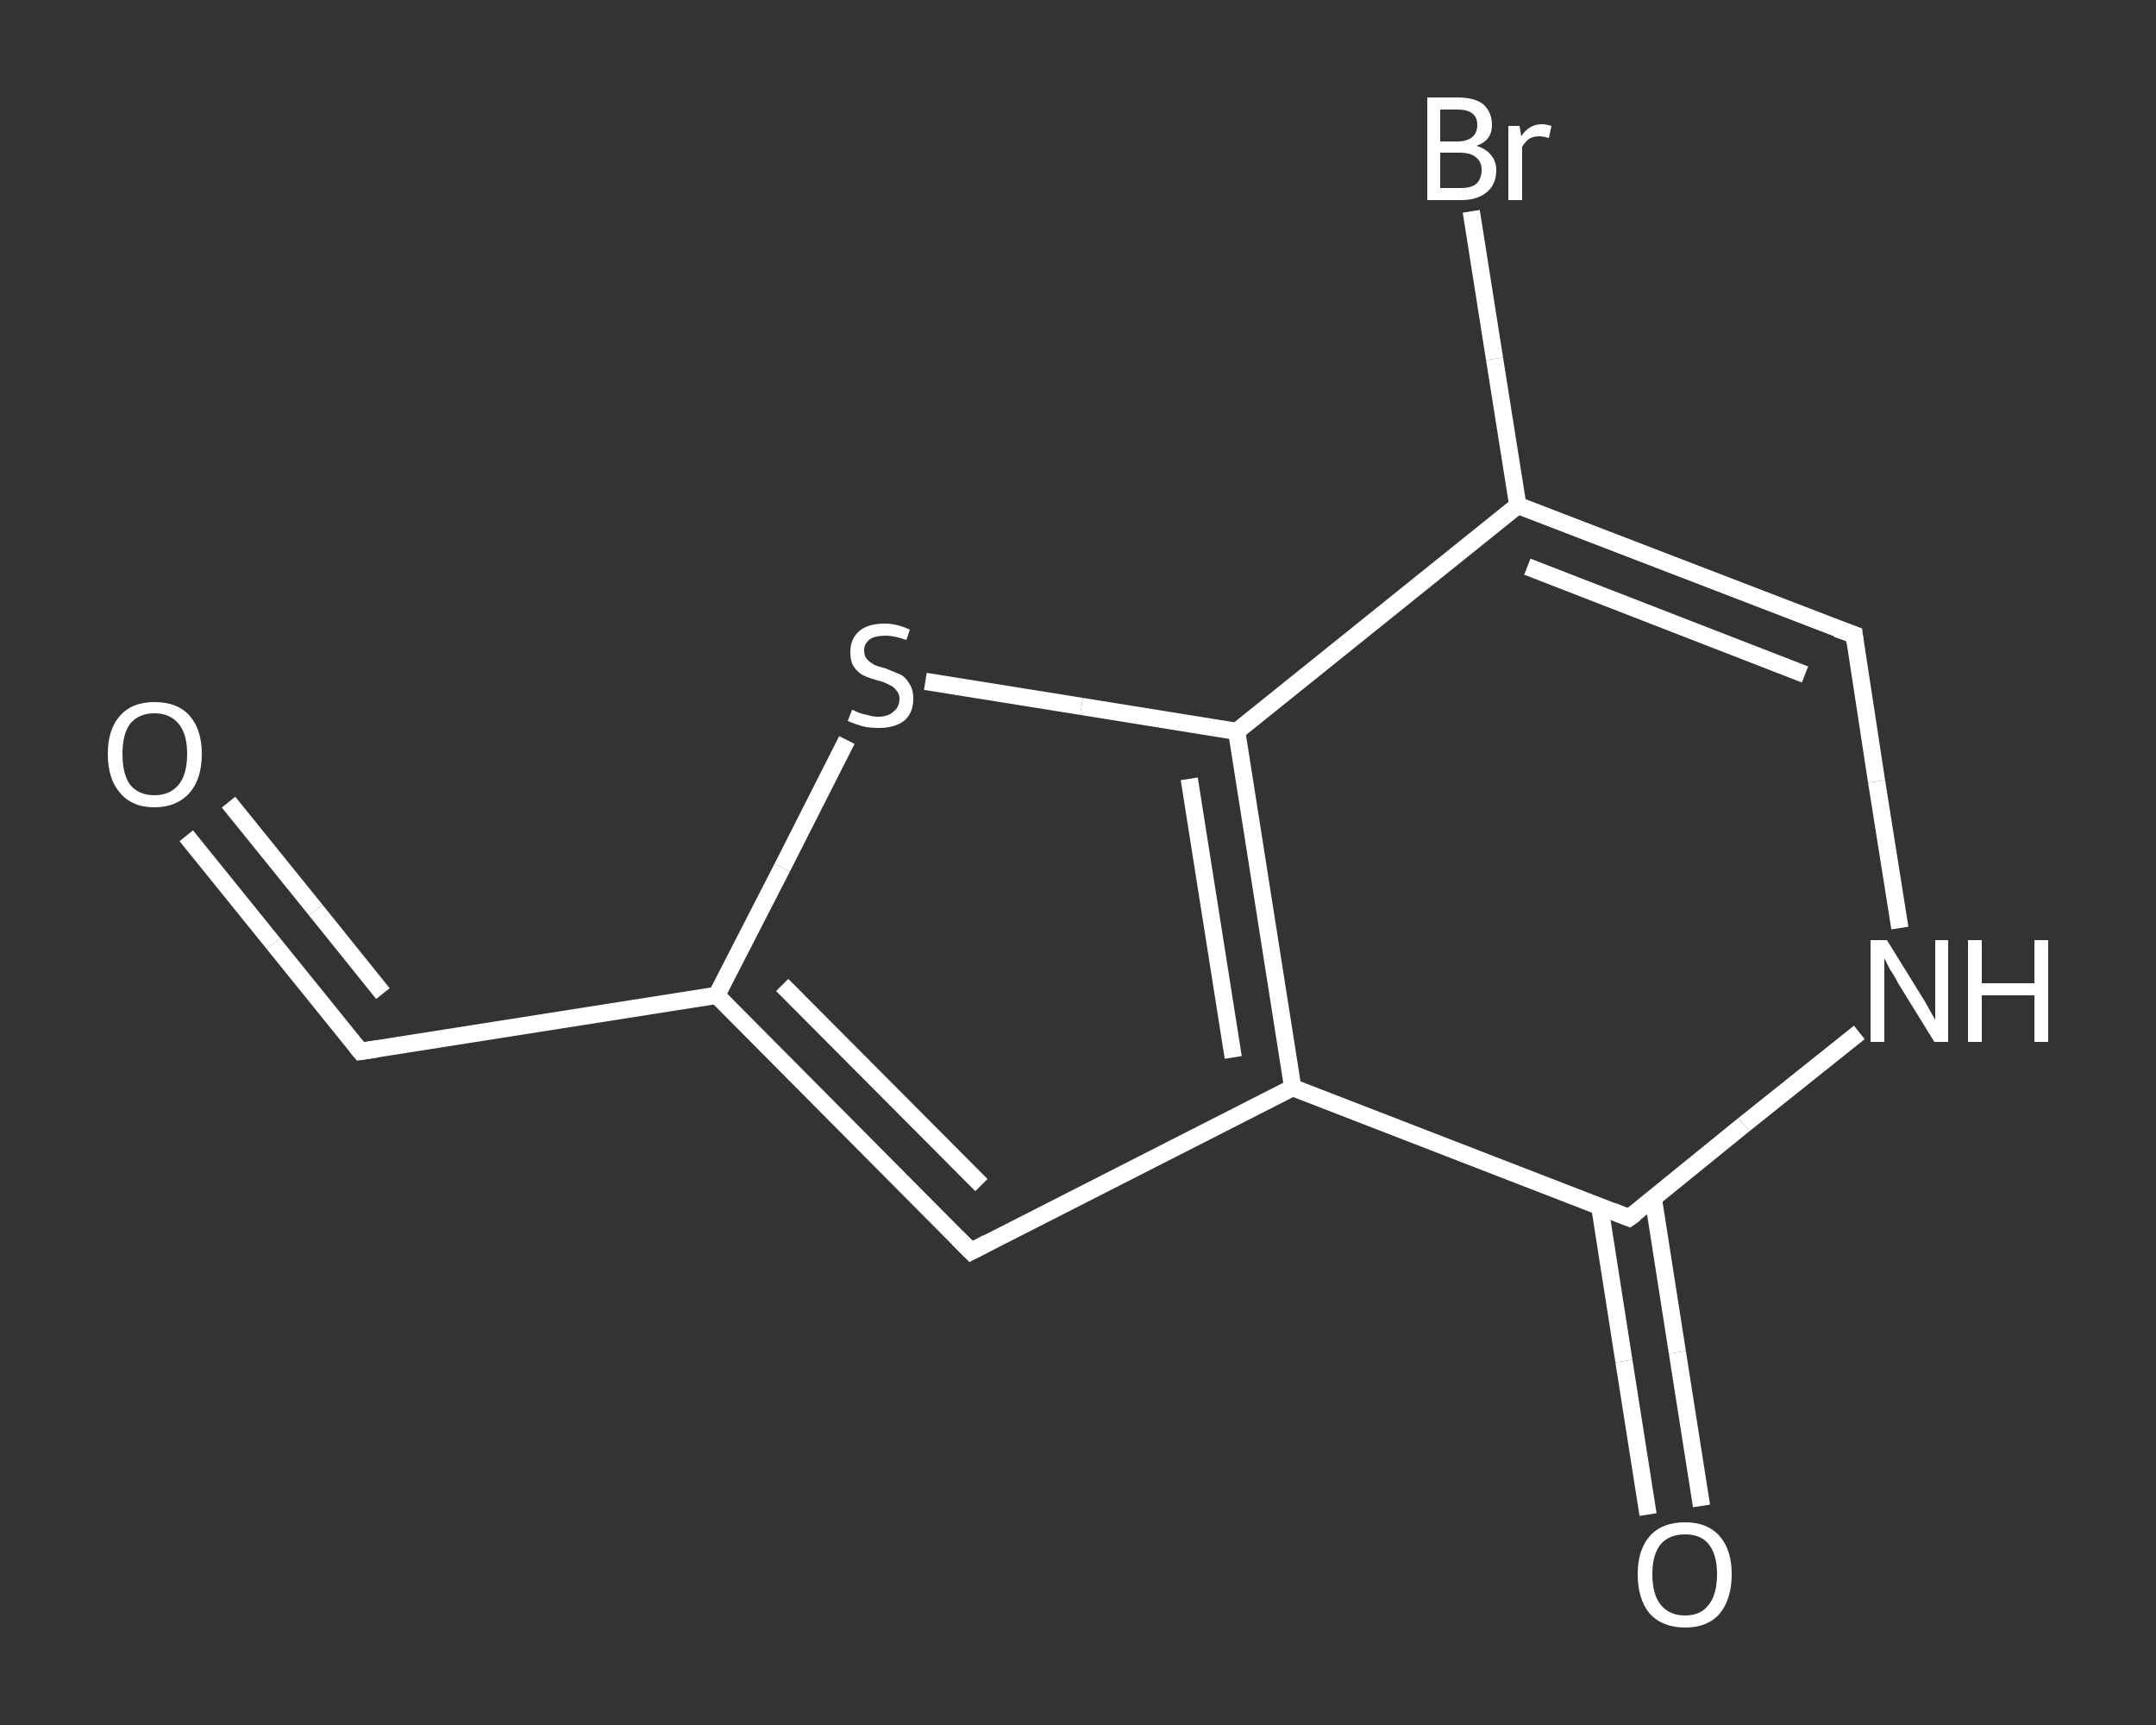 <?xml version='1.0' encoding='iso-8859-1'?>
<svg version='1.1' baseProfile='full'
              xmlns='http://www.w3.org/2000/svg'
                      xmlns:rdkit='http://www.rdkit.org/xml'
                      xmlns:xlink='http://www.w3.org/1999/xlink'
                  xml:space='preserve'
width='250px' height='200px' viewBox='0 0 250 200'>
<rect x="0" y="0" width="250" height="200" fill="#333333" stroke="none"/>
<!-- END OF HEADER -->
<rect style='opacity:1.0;fill:transparent;stroke:none' width='250.0' height='200.0' x='0.0' y='0.0'> </rect>
<path class='bond-0 atom-0 atom-1' d='M 21.6,96.9 L 31.7,109.4' style='fill:none;fill-rule:evenodd;stroke:#FFFFFF;stroke-width:2.0px;stroke-linecap:butt;stroke-linejoin:miter;stroke-opacity:1' />
<path class='bond-0 atom-0 atom-1' d='M 31.7,109.4 L 41.8,121.9' style='fill:none;fill-rule:evenodd;stroke:#FFFFFF;stroke-width:2.0px;stroke-linecap:butt;stroke-linejoin:miter;stroke-opacity:1' />
<path class='bond-0 atom-0 atom-1' d='M 26.5,93.0 L 36.6,105.5' style='fill:none;fill-rule:evenodd;stroke:#FFFFFF;stroke-width:2.0px;stroke-linecap:butt;stroke-linejoin:miter;stroke-opacity:1' />
<path class='bond-0 atom-0 atom-1' d='M 36.6,105.5 L 44.4,115.2' style='fill:none;fill-rule:evenodd;stroke:#FFFFFF;stroke-width:2.0px;stroke-linecap:butt;stroke-linejoin:miter;stroke-opacity:1' />
<path class='bond-1 atom-1 atom-2' d='M 41.8,121.9 L 83.1,115.4' style='fill:none;fill-rule:evenodd;stroke:#FFFFFF;stroke-width:2.0px;stroke-linecap:butt;stroke-linejoin:miter;stroke-opacity:1' />
<path class='bond-2 atom-2 atom-3' d='M 83.1,115.4 L 112.6,145.1' style='fill:none;fill-rule:evenodd;stroke:#FFFFFF;stroke-width:2.0px;stroke-linecap:butt;stroke-linejoin:miter;stroke-opacity:1' />
<path class='bond-2 atom-2 atom-3' d='M 90.7,114.2 L 113.8,137.4' style='fill:none;fill-rule:evenodd;stroke:#FFFFFF;stroke-width:2.0px;stroke-linecap:butt;stroke-linejoin:miter;stroke-opacity:1' />
<path class='bond-3 atom-3 atom-4' d='M 112.6,145.1 L 149.9,126.1' style='fill:none;fill-rule:evenodd;stroke:#FFFFFF;stroke-width:2.0px;stroke-linecap:butt;stroke-linejoin:miter;stroke-opacity:1' />
<path class='bond-4 atom-4 atom-5' d='M 149.9,126.1 L 188.9,141.2' style='fill:none;fill-rule:evenodd;stroke:#FFFFFF;stroke-width:2.0px;stroke-linecap:butt;stroke-linejoin:miter;stroke-opacity:1' />
<path class='bond-5 atom-5 atom-6' d='M 185.5,139.9 L 188.3,157.8' style='fill:none;fill-rule:evenodd;stroke:#FFFFFF;stroke-width:2.0px;stroke-linecap:butt;stroke-linejoin:miter;stroke-opacity:1' />
<path class='bond-5 atom-5 atom-6' d='M 188.3,157.8 L 191.1,175.6' style='fill:none;fill-rule:evenodd;stroke:#FFFFFF;stroke-width:2.0px;stroke-linecap:butt;stroke-linejoin:miter;stroke-opacity:1' />
<path class='bond-5 atom-5 atom-6' d='M 191.7,138.9 L 194.5,156.8' style='fill:none;fill-rule:evenodd;stroke:#FFFFFF;stroke-width:2.0px;stroke-linecap:butt;stroke-linejoin:miter;stroke-opacity:1' />
<path class='bond-5 atom-5 atom-6' d='M 194.5,156.8 L 197.3,174.6' style='fill:none;fill-rule:evenodd;stroke:#FFFFFF;stroke-width:2.0px;stroke-linecap:butt;stroke-linejoin:miter;stroke-opacity:1' />
<path class='bond-6 atom-5 atom-7' d='M 188.9,141.2 L 202.2,130.4' style='fill:none;fill-rule:evenodd;stroke:#FFFFFF;stroke-width:2.0px;stroke-linecap:butt;stroke-linejoin:miter;stroke-opacity:1' />
<path class='bond-6 atom-5 atom-7' d='M 202.2,130.4 L 215.6,119.7' style='fill:none;fill-rule:evenodd;stroke:#FFFFFF;stroke-width:2.0px;stroke-linecap:butt;stroke-linejoin:miter;stroke-opacity:1' />
<path class='bond-7 atom-7 atom-8' d='M 220.3,107.6 L 217.6,90.6' style='fill:none;fill-rule:evenodd;stroke:#FFFFFF;stroke-width:2.0px;stroke-linecap:butt;stroke-linejoin:miter;stroke-opacity:1' />
<path class='bond-7 atom-7 atom-8' d='M 217.6,90.6 L 215.0,73.6' style='fill:none;fill-rule:evenodd;stroke:#FFFFFF;stroke-width:2.0px;stroke-linecap:butt;stroke-linejoin:miter;stroke-opacity:1' />
<path class='bond-8 atom-8 atom-9' d='M 215.0,73.6 L 176.0,58.6' style='fill:none;fill-rule:evenodd;stroke:#FFFFFF;stroke-width:2.0px;stroke-linecap:butt;stroke-linejoin:miter;stroke-opacity:1' />
<path class='bond-8 atom-8 atom-9' d='M 209.3,78.2 L 177.1,65.7' style='fill:none;fill-rule:evenodd;stroke:#FFFFFF;stroke-width:2.0px;stroke-linecap:butt;stroke-linejoin:miter;stroke-opacity:1' />
<path class='bond-9 atom-9 atom-10' d='M 176.0,58.6 L 173.3,41.6' style='fill:none;fill-rule:evenodd;stroke:#FFFFFF;stroke-width:2.0px;stroke-linecap:butt;stroke-linejoin:miter;stroke-opacity:1' />
<path class='bond-9 atom-9 atom-10' d='M 173.3,41.6 L 170.6,24.5' style='fill:none;fill-rule:evenodd;stroke:#FFFFFF;stroke-width:2.0px;stroke-linecap:butt;stroke-linejoin:miter;stroke-opacity:1' />
<path class='bond-10 atom-9 atom-11' d='M 176.0,58.6 L 143.4,84.8' style='fill:none;fill-rule:evenodd;stroke:#FFFFFF;stroke-width:2.0px;stroke-linecap:butt;stroke-linejoin:miter;stroke-opacity:1' />
<path class='bond-11 atom-11 atom-12' d='M 143.4,84.8 L 125.4,81.9' style='fill:none;fill-rule:evenodd;stroke:#FFFFFF;stroke-width:2.0px;stroke-linecap:butt;stroke-linejoin:miter;stroke-opacity:1' />
<path class='bond-11 atom-11 atom-12' d='M 125.4,81.9 L 107.3,79.0' style='fill:none;fill-rule:evenodd;stroke:#FFFFFF;stroke-width:2.0px;stroke-linecap:butt;stroke-linejoin:miter;stroke-opacity:1' />
<path class='bond-12 atom-12 atom-2' d='M 98.2,85.8 L 90.7,100.6' style='fill:none;fill-rule:evenodd;stroke:#FFFFFF;stroke-width:2.0px;stroke-linecap:butt;stroke-linejoin:miter;stroke-opacity:1' />
<path class='bond-12 atom-12 atom-2' d='M 90.7,100.6 L 83.1,115.4' style='fill:none;fill-rule:evenodd;stroke:#FFFFFF;stroke-width:2.0px;stroke-linecap:butt;stroke-linejoin:miter;stroke-opacity:1' />
<path class='bond-13 atom-11 atom-4' d='M 143.4,84.8 L 149.9,126.1' style='fill:none;fill-rule:evenodd;stroke:#FFFFFF;stroke-width:2.0px;stroke-linecap:butt;stroke-linejoin:miter;stroke-opacity:1' />
<path class='bond-13 atom-11 atom-4' d='M 137.9,90.3 L 143.0,122.6' style='fill:none;fill-rule:evenodd;stroke:#FFFFFF;stroke-width:2.0px;stroke-linecap:butt;stroke-linejoin:miter;stroke-opacity:1' />
<path d='M 41.3,121.3 L 41.8,121.9 L 43.8,121.6' style='fill:none;stroke:#FFFFFF;stroke-width:2.0px;stroke-linecap:butt;stroke-linejoin:miter;stroke-opacity:1;' />
<path d='M 111.1,143.6 L 112.6,145.1 L 114.5,144.1' style='fill:none;stroke:#FFFFFF;stroke-width:2.0px;stroke-linecap:butt;stroke-linejoin:miter;stroke-opacity:1;' />
<path d='M 186.9,140.4 L 188.9,141.2 L 189.6,140.7' style='fill:none;stroke:#FFFFFF;stroke-width:2.0px;stroke-linecap:butt;stroke-linejoin:miter;stroke-opacity:1;' />
<path d='M 215.1,74.5 L 215.0,73.6 L 213.0,72.9' style='fill:none;stroke:#FFFFFF;stroke-width:2.0px;stroke-linecap:butt;stroke-linejoin:miter;stroke-opacity:1;' />
<path class='atom-0' d='M 12.5 87.4
Q 12.5 84.6, 13.9 83.0
Q 15.3 81.4, 17.9 81.4
Q 20.6 81.4, 22.0 83.0
Q 23.4 84.6, 23.4 87.4
Q 23.4 90.3, 22.0 91.9
Q 20.5 93.6, 17.9 93.6
Q 15.3 93.6, 13.9 91.9
Q 12.5 90.3, 12.5 87.4
M 17.9 92.2
Q 19.7 92.2, 20.7 91.0
Q 21.7 89.8, 21.7 87.4
Q 21.7 85.1, 20.7 83.9
Q 19.7 82.7, 17.9 82.7
Q 16.1 82.7, 15.1 83.9
Q 14.2 85.1, 14.2 87.4
Q 14.2 89.8, 15.1 91.0
Q 16.1 92.2, 17.9 92.2
' fill='#FFFFFF'/>
<path class='atom-6' d='M 189.9 182.5
Q 189.9 179.7, 191.3 178.1
Q 192.7 176.5, 195.4 176.5
Q 198.0 176.5, 199.4 178.1
Q 200.8 179.7, 200.8 182.5
Q 200.8 185.4, 199.4 187.1
Q 198.0 188.7, 195.4 188.7
Q 192.8 188.7, 191.3 187.1
Q 189.9 185.4, 189.9 182.5
M 195.4 187.3
Q 197.2 187.3, 198.1 186.1
Q 199.1 184.9, 199.1 182.5
Q 199.1 180.2, 198.1 179.0
Q 197.2 177.9, 195.4 177.9
Q 193.6 177.9, 192.6 179.0
Q 191.6 180.2, 191.6 182.5
Q 191.6 184.9, 192.6 186.1
Q 193.6 187.3, 195.4 187.3
' fill='#FFFFFF'/>
<path class='atom-7' d='M 218.8 109.0
L 222.7 115.3
Q 223.1 115.9, 223.7 117.0
Q 224.3 118.1, 224.4 118.2
L 224.4 109.0
L 225.9 109.0
L 225.9 120.8
L 224.3 120.8
L 220.1 114.0
Q 219.7 113.2, 219.1 112.3
Q 218.6 111.3, 218.5 111.1
L 218.5 120.8
L 216.9 120.8
L 216.9 109.0
L 218.8 109.0
' fill='#FFFFFF'/>
<path class='atom-7' d='M 228.2 109.0
L 229.8 109.0
L 229.8 114.0
L 235.9 114.0
L 235.9 109.0
L 237.5 109.0
L 237.5 120.8
L 235.9 120.8
L 235.9 115.4
L 229.8 115.4
L 229.8 120.8
L 228.2 120.8
L 228.2 109.0
' fill='#FFFFFF'/>
<path class='atom-10' d='M 171.2 16.9
Q 172.4 17.3, 172.9 18.0
Q 173.5 18.7, 173.5 19.7
Q 173.5 21.3, 172.5 22.2
Q 171.4 23.2, 169.4 23.2
L 165.5 23.2
L 165.5 11.3
L 169.0 11.3
Q 171.0 11.3, 172.0 12.1
Q 173.0 13.0, 173.0 14.5
Q 173.0 16.3, 171.2 16.9
M 167.0 12.7
L 167.0 16.4
L 169.0 16.4
Q 170.1 16.4, 170.7 15.9
Q 171.3 15.4, 171.3 14.5
Q 171.3 12.7, 169.0 12.7
L 167.0 12.7
M 169.4 21.8
Q 170.6 21.8, 171.2 21.3
Q 171.8 20.7, 171.8 19.7
Q 171.8 18.7, 171.1 18.2
Q 170.5 17.7, 169.2 17.7
L 167.0 17.7
L 167.0 21.8
L 169.4 21.8
' fill='#FFFFFF'/>
<path class='atom-10' d='M 176.2 14.6
L 176.4 15.8
Q 177.3 14.4, 178.8 14.4
Q 179.2 14.4, 179.9 14.6
L 179.6 16.0
Q 178.9 15.8, 178.5 15.8
Q 177.8 15.8, 177.3 16.1
Q 176.9 16.4, 176.5 17.0
L 176.5 23.2
L 174.9 23.2
L 174.9 14.6
L 176.2 14.6
' fill='#FFFFFF'/>
<path class='atom-12' d='M 98.8 82.3
Q 98.9 82.3, 99.5 82.6
Q 100.0 82.8, 100.6 82.9
Q 101.2 83.1, 101.8 83.1
Q 103.0 83.1, 103.6 82.5
Q 104.3 82.0, 104.3 81.0
Q 104.3 80.4, 103.9 80.0
Q 103.6 79.6, 103.1 79.4
Q 102.6 79.1, 101.8 78.9
Q 100.7 78.6, 100.1 78.3
Q 99.5 78.0, 99.0 77.3
Q 98.6 76.7, 98.6 75.6
Q 98.6 74.1, 99.6 73.2
Q 100.6 72.3, 102.6 72.3
Q 104.0 72.3, 105.5 73.0
L 105.1 74.2
Q 103.7 73.7, 102.7 73.7
Q 101.5 73.7, 100.9 74.1
Q 100.2 74.6, 100.2 75.4
Q 100.2 76.1, 100.6 76.5
Q 100.9 76.8, 101.4 77.1
Q 101.9 77.3, 102.7 77.5
Q 103.7 77.9, 104.4 78.2
Q 105.0 78.5, 105.4 79.2
Q 105.9 79.9, 105.9 81.0
Q 105.9 82.7, 104.8 83.6
Q 103.7 84.4, 101.9 84.4
Q 100.8 84.4, 100.0 84.2
Q 99.3 84.0, 98.3 83.6
L 98.8 82.3
' fill='#FFFFFF'/>
</svg>
